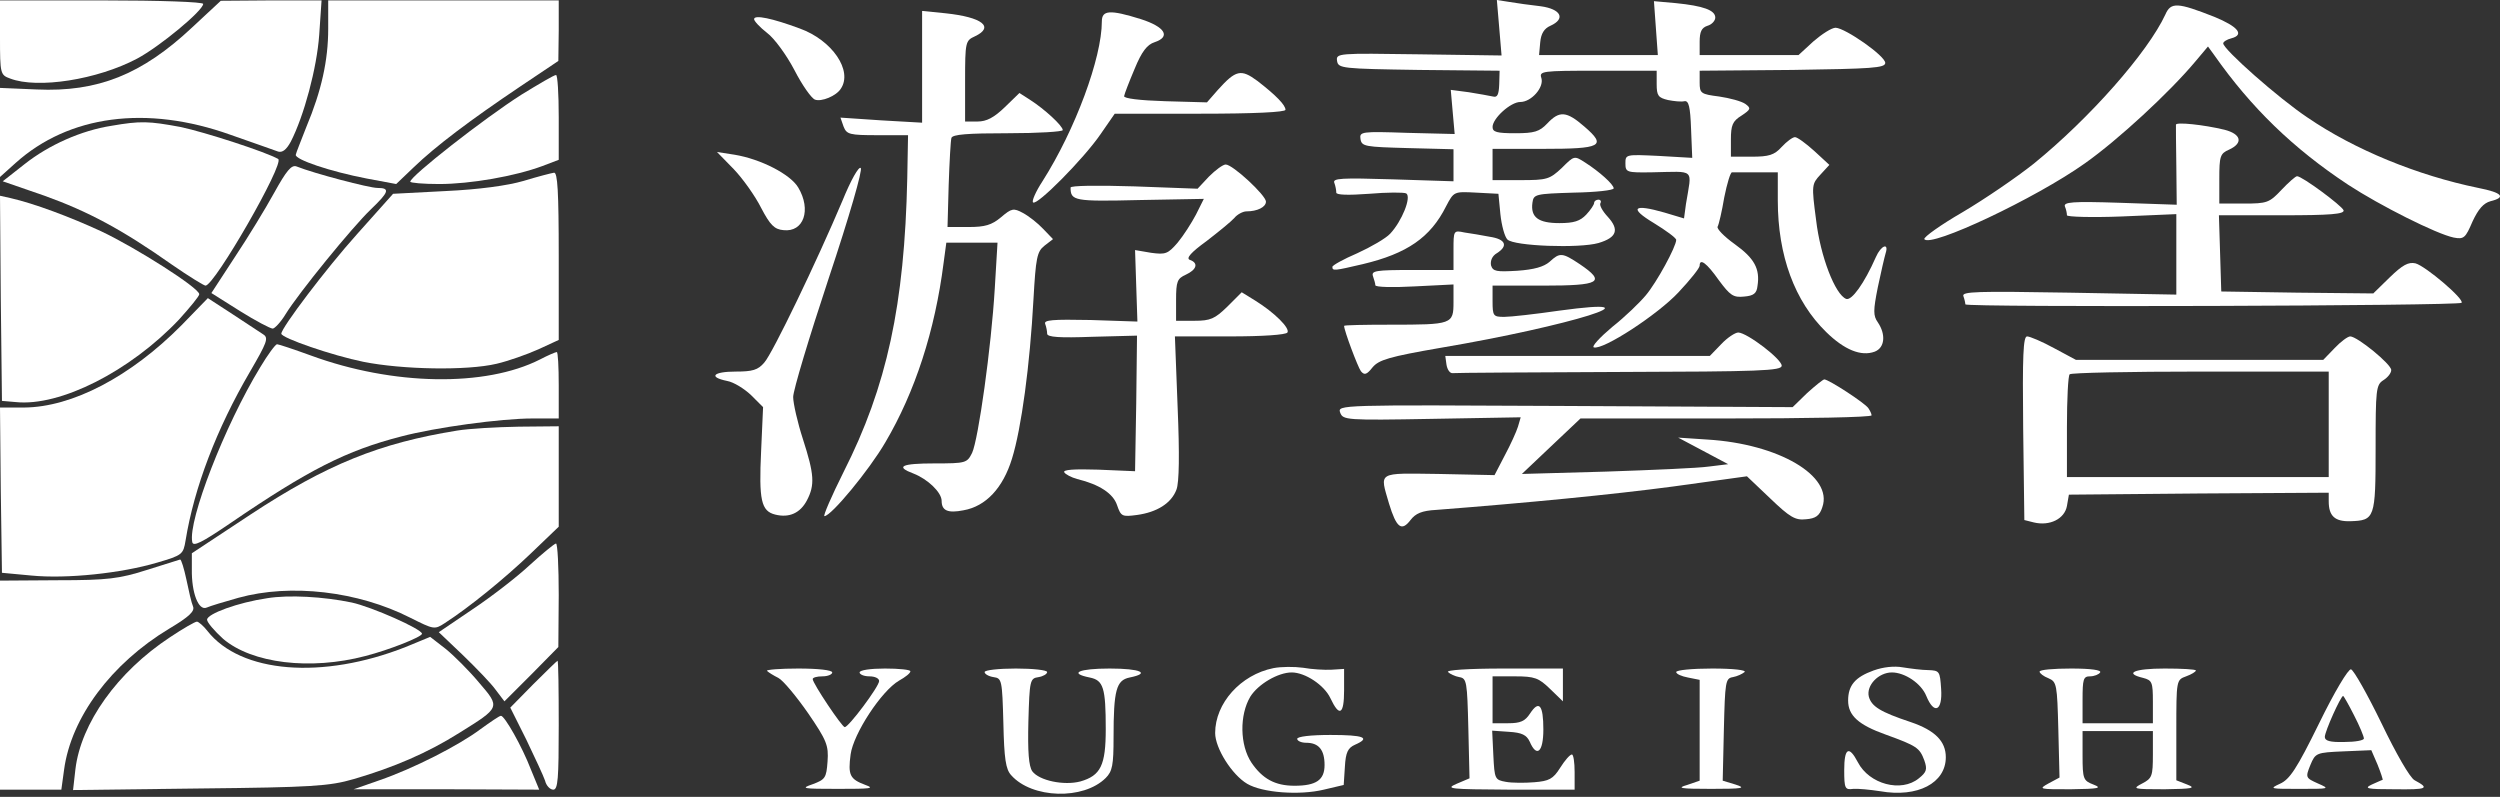 <svg width="160" height="51" viewBox="0 0 160 51" fill="none" xmlns="http://www.w3.org/2000/svg">
<rect x="0" y="0" width="160" height="51" fill="#333333" stroke="none"/>
<path d="M0 2.401C0 4.726 0.025 4.801 0.65 5.026C2.401 5.701 6.227 5.101 8.777 3.751C10.228 2.976 13.003 0.675 13.003 0.25C13.003 0.125 10.303 0.025 6.502 0.025H0V2.401Z" fill="white"/>
<path d="M12.303 1.75C9.077 4.776 6.252 5.902 2.351 5.726L0 5.626V8.477V11.328L1 10.428C4.401 7.377 9.377 6.702 14.754 8.627C16.204 9.127 17.579 9.627 17.805 9.702C18.08 9.777 18.33 9.577 18.605 9.077C19.455 7.427 20.28 4.351 20.43 2.226L20.58 0.025H17.354L14.129 0.05L12.303 1.75Z" fill="white"/>
<path d="M21.005 1.85C21.005 3.851 20.58 5.801 19.605 8.127C19.28 8.977 18.955 9.752 18.93 9.903C18.855 10.203 21.13 10.978 23.481 11.428L25.356 11.778L26.482 10.703C27.882 9.352 30.108 7.677 33.309 5.526L35.734 3.901L35.759 1.951V0.025H28.382H21.005V1.85Z" fill="white"/>
<path d="M95.95 1.775L96.1 3.551L90.798 3.476C85.622 3.401 85.497 3.401 85.572 3.901C85.647 4.376 85.872 4.401 90.823 4.476L95.975 4.526L95.95 5.401C95.924 6.077 95.824 6.252 95.549 6.177C95.324 6.127 94.624 6.002 93.999 5.902L92.849 5.751L92.974 7.177L93.099 8.577L90.048 8.502C87.122 8.402 86.997 8.427 87.072 8.902C87.147 9.377 87.372 9.402 90.098 9.477L93.024 9.552V10.578V11.603L89.148 11.478C85.847 11.378 85.272 11.403 85.397 11.703C85.472 11.903 85.522 12.178 85.522 12.328C85.522 12.478 86.272 12.503 87.622 12.403C88.773 12.303 89.848 12.303 89.998 12.378C90.348 12.603 89.723 14.154 88.973 14.954C88.698 15.254 87.747 15.804 86.872 16.204C85.997 16.579 85.272 16.979 85.272 17.079C85.272 17.354 85.397 17.329 87.222 16.904C90.048 16.229 91.548 15.204 92.549 13.203C93.049 12.253 93.049 12.253 94.474 12.328L95.899 12.403L96.025 13.704C96.1 14.429 96.299 15.154 96.475 15.329C96.9 15.754 101.076 15.904 102.301 15.554C103.476 15.204 103.651 14.704 102.901 13.879C102.551 13.504 102.351 13.128 102.426 13.003C102.501 12.878 102.426 12.778 102.301 12.778C102.151 12.778 102.026 12.878 102.026 12.978C102.026 13.103 101.801 13.428 101.526 13.729C101.126 14.154 100.726 14.279 99.8 14.279C98.45 14.279 97.95 13.904 98.075 12.978C98.15 12.428 98.25 12.403 100.726 12.328C102.126 12.303 103.276 12.178 103.276 12.053C103.276 11.803 102.351 10.978 101.451 10.403C100.751 9.953 100.751 9.953 99.951 10.753C99.175 11.478 99 11.528 97.325 11.528H95.524V10.528V9.527H98.75C102.501 9.527 102.851 9.352 101.401 8.102C100.251 7.102 99.8 7.077 99.025 7.902C98.525 8.427 98.2 8.527 96.975 8.527C95.799 8.527 95.524 8.452 95.524 8.127C95.524 7.577 96.675 6.527 97.3 6.527C98 6.527 98.825 5.601 98.65 5.001C98.5 4.551 98.65 4.526 102.251 4.526H106.027V5.376C106.027 6.127 106.127 6.252 106.752 6.402C107.127 6.477 107.602 6.527 107.802 6.477C108.078 6.427 108.178 6.827 108.228 8.252L108.303 10.103L106.152 9.978C104.052 9.878 104.027 9.878 104.027 10.453C104.027 11.028 104.102 11.053 105.727 11.028C108.553 10.978 108.278 10.728 107.902 13.053L107.777 13.979L106.527 13.604C104.527 13.028 104.227 13.303 105.852 14.279C106.627 14.754 107.277 15.229 107.277 15.354C107.277 15.779 106.027 18.08 105.327 18.905C104.952 19.355 104.002 20.28 103.176 20.93C102.376 21.605 101.851 22.181 102.001 22.231C102.576 22.431 106.102 20.13 107.427 18.705C108.178 17.905 108.778 17.154 108.778 17.004C108.778 16.504 109.228 16.829 110.003 17.93C110.728 18.905 110.928 19.055 111.628 18.98C112.229 18.93 112.429 18.78 112.479 18.305C112.654 17.204 112.279 16.529 111.028 15.629C110.328 15.129 109.853 14.629 109.928 14.504C110.003 14.379 110.203 13.528 110.353 12.628C110.528 11.753 110.753 11.003 110.853 11.028C110.953 11.028 111.653 11.028 112.404 11.028H113.779V12.828C113.779 16.354 114.854 19.28 116.88 21.255C118.03 22.381 119.105 22.831 119.981 22.506C120.631 22.256 120.706 21.405 120.181 20.63C119.881 20.205 119.881 19.88 120.181 18.38C120.381 17.43 120.606 16.454 120.681 16.204C120.906 15.504 120.381 15.704 120.056 16.454C119.305 18.155 118.505 19.255 118.155 19.13C117.455 18.855 116.505 16.429 116.23 14.079C115.93 11.828 115.955 11.778 116.505 11.178L117.08 10.553L116.13 9.677C115.579 9.177 115.029 8.777 114.879 8.777C114.729 8.777 114.354 9.052 114.029 9.402C113.554 9.928 113.204 10.028 112.104 10.028H110.778V8.927C110.778 8.027 110.878 7.752 111.453 7.402C112.054 7.002 112.079 6.927 111.703 6.652C111.453 6.477 110.703 6.277 110.028 6.177C108.853 6.027 108.778 5.977 108.778 5.276V4.526L114.729 4.476C119.806 4.401 120.656 4.351 120.656 4.026C120.656 3.576 118.105 1.8 117.48 1.775C117.23 1.775 116.605 2.176 116.055 2.651L115.104 3.526H111.929H108.778V2.676C108.778 2.026 108.903 1.775 109.278 1.65C109.553 1.575 109.778 1.325 109.778 1.125C109.778 0.65 109.003 0.375 107.252 0.2L105.852 0.075L105.977 1.8L106.102 3.526H102.301H98.5L98.575 2.701C98.625 2.151 98.825 1.825 99.225 1.65C100.226 1.2 99.9 0.575 98.6 0.4C97.925 0.325 97.05 0.2 96.6 0.125L95.799 2.4288e-05L95.95 1.775Z" fill="white"/>
<path d="M138.585 0.925C137.46 3.351 133.759 7.552 130.158 10.478C129.058 11.353 127.007 12.753 125.607 13.579C124.182 14.404 123.106 15.179 123.156 15.304C123.532 15.879 130.308 12.678 133.434 10.453C135.56 8.952 138.86 5.902 140.511 3.926L141.311 2.976L141.711 3.526C144.062 6.877 146.762 9.502 150.288 11.828C152.314 13.153 155.94 14.979 157.04 15.204C157.69 15.329 157.79 15.229 158.24 14.179C158.615 13.378 158.941 13.003 159.391 12.878C160.416 12.628 160.141 12.328 158.615 12.028C154.715 11.228 150.688 9.577 147.688 7.527C145.812 6.277 142.286 3.151 142.286 2.776C142.286 2.676 142.511 2.526 142.811 2.451C143.662 2.226 143.237 1.7 141.711 1.075C139.361 0.15 138.935 0.125 138.585 0.925Z" fill="white"/>
<path d="M59.015 4.276V7.852L56.389 7.702L53.789 7.527L53.989 8.102C54.189 8.602 54.364 8.652 56.164 8.652H58.115L58.065 11.403C57.89 19.505 56.764 24.731 53.989 30.208C53.214 31.758 52.663 33.033 52.764 33.033C53.189 33.033 55.614 30.108 56.664 28.307C58.565 25.081 59.84 21.155 60.39 16.829L60.565 15.529H62.191H63.841L63.666 18.455C63.441 22.231 62.616 28.107 62.216 28.982C61.891 29.633 61.816 29.658 59.815 29.658C57.69 29.658 57.265 29.858 58.465 30.308C59.365 30.658 60.265 31.508 60.265 32.058C60.265 32.683 60.666 32.858 61.666 32.658C63.091 32.408 64.191 31.233 64.766 29.358C65.367 27.432 65.917 23.356 66.142 19.155C66.292 16.504 66.367 16.104 66.842 15.729L67.392 15.304L66.767 14.654C66.417 14.279 65.842 13.829 65.467 13.629C64.867 13.303 64.742 13.328 64.066 13.904C63.466 14.404 63.041 14.529 61.991 14.529H60.641L60.715 11.853C60.766 10.353 60.84 9.002 60.891 8.827C60.965 8.602 61.916 8.527 64.516 8.527C66.442 8.527 68.017 8.427 68.017 8.327C68.017 8.052 66.842 6.977 65.942 6.402L65.242 5.952L64.316 6.852C63.616 7.527 63.141 7.777 62.566 7.777H61.766V5.201C61.766 2.676 61.791 2.601 62.391 2.326C63.666 1.725 62.866 1.1 60.515 0.85L59.015 0.7V4.276Z" fill="white"/>
<path d="M70.518 1.375C70.518 3.701 68.817 8.302 66.717 11.603C66.292 12.253 66.017 12.878 66.117 12.953C66.342 13.203 69.368 10.153 70.443 8.577L71.343 7.277H76.82C80.295 7.277 82.271 7.177 82.271 7.027C82.271 6.727 81.671 6.102 80.47 5.176C79.42 4.401 79.095 4.476 77.945 5.751L77.245 6.552L74.569 6.477C72.944 6.427 71.918 6.302 71.943 6.152C71.968 6.002 72.268 5.226 72.618 4.401C73.069 3.301 73.419 2.851 73.894 2.701C74.944 2.351 74.569 1.725 73.019 1.225C71.018 0.6 70.518 0.65 70.518 1.375Z" fill="white"/>
<path d="M48.262 1.225C48.262 1.35 48.637 1.75 49.087 2.101C49.562 2.451 50.338 3.526 50.838 4.476C51.338 5.451 51.938 6.302 52.163 6.377C52.563 6.527 53.514 6.152 53.814 5.676C54.589 4.526 53.264 2.576 51.188 1.825C49.438 1.175 48.262 0.925 48.262 1.225Z" fill="white"/>
<path d="M33.383 6.052C30.983 7.577 26.257 11.278 26.257 11.628C26.257 11.703 27.082 11.778 28.107 11.778C30.108 11.778 32.958 11.278 34.709 10.628L35.759 10.228V7.502C35.759 6.002 35.684 4.776 35.584 4.801C35.459 4.801 34.484 5.376 33.383 6.052Z" fill="white"/>
<path d="M7.127 8.052C5.201 8.352 3.126 9.277 1.575 10.503L0.175 11.603L2.851 12.528C5.626 13.528 7.802 14.679 11.028 16.954C12.078 17.68 13.053 18.28 13.153 18.28C13.729 18.28 18.23 10.453 17.805 10.178C17.104 9.752 13.103 8.452 11.553 8.127C9.527 7.752 9.002 7.727 7.127 8.052Z" fill="white"/>
<path d="M139.26 7.977C139.26 8.077 139.26 9.252 139.285 10.628L139.31 13.103L135.66 12.978C132.609 12.878 132.034 12.928 132.159 13.228C132.234 13.403 132.284 13.653 132.284 13.778C132.284 13.879 133.859 13.928 135.785 13.854L139.285 13.704V16.279V18.855L132.409 18.73C126.507 18.63 125.532 18.655 125.657 18.955C125.732 19.155 125.782 19.405 125.782 19.48C125.782 19.68 157.34 19.58 157.54 19.38C157.74 19.155 155.24 17.029 154.589 16.854C154.139 16.754 153.764 16.954 152.939 17.755L151.889 18.78L147.012 18.73L142.161 18.655L142.086 16.204L142.011 13.778H146.037C149.163 13.778 150.063 13.704 149.988 13.453C149.863 13.153 147.338 11.278 147.012 11.278C146.912 11.278 146.462 11.678 146.012 12.153C145.237 12.978 145.087 13.028 143.612 13.028H142.036V11.453C142.036 10.002 142.086 9.827 142.661 9.577C143.587 9.152 143.437 8.577 142.361 8.302C141.011 7.977 139.285 7.802 139.26 7.977Z" fill="white"/>
<path d="M46.962 10.828C47.537 11.428 48.337 12.553 48.712 13.303C49.288 14.404 49.563 14.679 50.138 14.729C51.438 14.879 51.938 13.428 51.088 12.003C50.588 11.153 48.687 10.178 47.012 9.902L45.887 9.727L46.962 10.828Z" fill="white"/>
<path d="M17.554 12.328C17.004 13.328 15.879 15.179 15.029 16.454L13.528 18.755L15.354 19.905C16.354 20.53 17.304 21.03 17.454 21.03C17.579 21.03 17.98 20.605 18.279 20.105C19.13 18.73 22.531 14.554 23.731 13.403C24.906 12.278 24.981 12.028 24.156 12.028C23.631 12.028 20.105 11.103 18.98 10.653C18.655 10.528 18.329 10.928 17.554 12.328Z" fill="white"/>
<path d="M53.914 12.853C52.288 16.704 49.438 22.631 48.913 23.206C48.512 23.681 48.162 23.781 47.087 23.781C45.637 23.781 45.312 24.131 46.537 24.381C46.962 24.456 47.637 24.881 48.062 25.282L48.837 26.057L48.712 28.857C48.562 32.008 48.712 32.708 49.613 32.933C50.513 33.158 51.213 32.833 51.638 32.033C52.163 31.033 52.113 30.358 51.388 28.107C51.038 27.032 50.763 25.807 50.763 25.407C50.763 24.981 51.788 21.581 53.039 17.805C54.364 13.829 55.214 10.878 55.089 10.753C54.964 10.628 54.464 11.503 53.914 12.853Z" fill="white"/>
<path d="M77.37 11.303L76.645 12.078L72.594 11.928C70.193 11.853 68.517 11.878 68.517 12.003C68.517 12.853 68.743 12.903 72.919 12.803L77.045 12.728L76.545 13.729C76.269 14.254 75.744 15.079 75.369 15.529C74.744 16.254 74.594 16.304 73.669 16.179L72.644 16.004L72.719 18.305L72.794 20.58L69.793 20.48C67.342 20.43 66.792 20.48 66.892 20.73C66.967 20.93 67.017 21.205 67.017 21.355C67.017 21.581 67.817 21.631 69.893 21.555L72.769 21.48L72.719 25.807L72.644 30.158L70.293 30.058C68.743 30.008 67.992 30.058 68.117 30.233C68.192 30.358 68.568 30.558 68.943 30.658C70.368 31.008 71.243 31.583 71.493 32.333C71.743 33.058 71.818 33.083 72.769 32.958C74.044 32.783 74.969 32.208 75.294 31.333C75.469 30.883 75.494 29.057 75.369 26.082L75.194 21.53H78.72C80.796 21.53 82.296 21.43 82.396 21.28C82.571 21.005 81.571 20.005 80.321 19.23L79.47 18.705L78.545 19.63C77.745 20.405 77.47 20.53 76.445 20.53H75.269V19.205C75.269 18.005 75.344 17.829 75.894 17.579C76.595 17.254 76.72 16.829 76.144 16.629C75.894 16.529 76.219 16.154 77.22 15.429C77.995 14.829 78.795 14.179 78.995 13.954C79.17 13.729 79.545 13.528 79.77 13.528C80.471 13.528 81.021 13.253 81.021 12.903C81.021 12.503 78.895 10.528 78.445 10.528C78.27 10.528 77.795 10.878 77.37 11.303Z" fill="white"/>
<path d="M33.509 11.578C32.483 11.878 30.658 12.128 28.507 12.228L25.157 12.403L22.856 14.979C20.88 17.179 18.005 20.98 18.005 21.355C18.005 21.631 21.28 22.756 23.256 23.156C25.757 23.656 29.883 23.731 31.783 23.281C32.533 23.106 33.734 22.681 34.459 22.356L35.759 21.756V16.379C35.759 12.253 35.684 11.028 35.459 11.053C35.284 11.078 34.409 11.303 33.509 11.578Z" fill="white"/>
<path d="M0.05 19.08L0.125 25.657L1 25.732C3.851 26.032 8.327 23.756 11.453 20.455C12.153 19.68 12.753 18.955 12.753 18.83C12.753 18.43 8.702 15.854 6.477 14.804C4.476 13.879 2.201 13.028 0.675 12.678L0 12.528L0.05 19.08Z" fill="white"/>
<path d="M93.024 16.004V17.279H90.373C88.047 17.279 87.747 17.329 87.872 17.68C87.948 17.905 88.022 18.155 88.022 18.255C88.022 18.38 89.148 18.405 90.523 18.33L93.024 18.205V19.33C93.024 20.755 92.949 20.78 88.973 20.78C87.347 20.78 86.022 20.805 86.022 20.855C86.022 21.155 86.897 23.481 87.097 23.756C87.322 24.031 87.472 23.981 87.847 23.506C88.248 23.031 88.898 22.831 92.224 22.256C100.501 20.855 106.577 18.955 99.8 19.88C98.25 20.105 96.675 20.28 96.275 20.28C95.574 20.28 95.524 20.23 95.524 19.28V18.28H98.775C102.426 18.28 102.801 18.055 101.101 16.904C99.975 16.154 99.826 16.154 99.175 16.754C98.8 17.079 98.175 17.254 97.1 17.329C95.775 17.404 95.549 17.379 95.424 16.979C95.374 16.679 95.499 16.379 95.799 16.204C96.55 15.729 96.35 15.304 95.349 15.154C94.824 15.054 94.099 14.929 93.724 14.879C93.024 14.729 93.024 14.754 93.024 16.004Z" fill="white"/>
<path d="M11.603 20.83C8.352 24.106 4.626 26.057 1.55 26.082H0L0.05 31.383L0.125 36.659L2.001 36.834C4.276 37.059 7.777 36.684 10.053 36.009C11.678 35.534 11.728 35.484 11.878 34.584C12.428 31.208 13.854 27.457 16.004 23.781C17.079 21.931 17.204 21.631 16.854 21.405C16.629 21.255 15.754 20.68 14.879 20.105L13.303 19.08L11.603 20.83Z" fill="white"/>
<path d="M110.153 22.031L109.428 22.781H100.951H92.499L92.574 23.331C92.624 23.656 92.799 23.906 92.974 23.881C93.124 23.856 97.95 23.831 103.651 23.806C112.654 23.781 114.029 23.731 114.029 23.406C114.029 22.981 111.828 21.305 111.253 21.28C111.053 21.28 110.553 21.605 110.153 22.031Z" fill="white"/>
<path d="M129.483 27.407L129.558 33.283L130.158 33.434C131.183 33.684 132.134 33.209 132.284 32.383L132.409 31.658L140.736 31.583L149.038 31.533V32.083C149.038 33.033 149.438 33.383 150.413 33.358C151.989 33.309 152.039 33.183 152.039 28.682C152.039 24.931 152.064 24.631 152.539 24.331C152.814 24.156 153.039 23.881 153.039 23.681C153.039 23.306 150.863 21.53 150.413 21.53C150.263 21.53 149.813 21.856 149.413 22.281L148.688 23.031H140.786H132.859L131.459 22.281C130.683 21.856 129.908 21.53 129.733 21.53C129.483 21.53 129.433 22.781 129.483 27.407ZM149.038 27.157V30.533H140.661H132.284V27.332C132.284 25.556 132.359 24.031 132.459 23.956C132.534 23.856 136.31 23.781 140.836 23.781H149.038V27.157Z" fill="white"/>
<path d="M16.654 23.506C14.379 27.232 12.028 33.309 12.303 34.684C12.353 35.009 12.903 34.734 14.704 33.509C19.755 30.058 22.181 28.832 25.682 27.932C27.857 27.357 32.058 26.782 34.084 26.782H35.759V24.656C35.759 23.481 35.709 22.531 35.634 22.531C35.559 22.531 35.084 22.731 34.559 23.006C31.058 24.781 25.157 24.681 19.905 22.756C18.805 22.356 17.83 22.031 17.73 22.031C17.63 22.031 17.13 22.706 16.654 23.506Z" fill="white"/>
<path d="M115.655 25.156L114.729 26.057L100.151 25.982C85.672 25.907 85.597 25.907 85.772 26.407C85.947 26.882 86.147 26.907 91.648 26.807L97.325 26.707L97.15 27.307C97.05 27.632 96.675 28.457 96.3 29.157L95.65 30.408L92.074 30.333C88.097 30.283 88.298 30.158 88.898 32.233C89.373 33.784 89.698 34.034 90.273 33.283C90.598 32.858 90.998 32.683 91.924 32.633C97.725 32.183 103.151 31.658 107.102 31.133L111.804 30.483L113.304 31.908C114.554 33.108 114.904 33.309 115.58 33.233C116.205 33.184 116.455 33.008 116.63 32.458C117.33 30.458 113.829 28.407 109.278 28.132L107.402 28.007L109.003 28.857L110.603 29.708L109.378 29.858C108.703 29.958 105.727 30.083 102.776 30.183L97.4 30.333L99.275 28.557L101.151 26.782H110.478C115.58 26.782 119.781 26.707 119.781 26.582C119.781 26.482 119.681 26.282 119.581 26.132C119.381 25.807 117.03 24.281 116.755 24.281C116.68 24.281 116.18 24.681 115.655 25.156Z" fill="white"/>
<path d="M29.257 27.557C24.306 28.357 20.93 29.708 16.029 32.933L12.278 35.409V36.434C12.253 37.935 12.703 39.11 13.228 38.885C13.453 38.785 14.354 38.51 15.254 38.26C18.605 37.334 22.906 37.835 26.257 39.535C27.757 40.285 27.807 40.31 28.457 39.885C30.008 38.885 32.258 37.059 33.959 35.434L35.759 33.709V30.483V27.282L33.208 27.307C31.783 27.332 30.008 27.432 29.257 27.557Z" fill="white"/>
<path d="M33.909 36.159C33.109 36.909 31.458 38.185 30.258 38.985L28.082 40.46L29.633 41.936C30.483 42.761 31.433 43.736 31.733 44.161L32.283 44.886L34.009 43.161L35.734 41.41L35.759 38.085C35.759 36.284 35.684 34.784 35.584 34.784C35.459 34.809 34.734 35.409 33.909 36.159Z" fill="white"/>
<path d="M9.377 36.484C7.627 37.035 6.927 37.135 3.701 37.135L0 37.16V43.836V50.538H1.976H3.926L4.101 49.263C4.551 45.912 7.127 42.461 10.828 40.235C12.128 39.46 12.478 39.11 12.353 38.81C12.253 38.585 12.078 37.81 11.928 37.084C11.778 36.384 11.603 35.809 11.528 35.809C11.453 35.834 10.478 36.134 9.377 36.484Z" fill="white"/>
<path d="M17.104 38.285C15.229 38.56 13.253 39.285 13.253 39.66C13.253 39.835 13.729 40.385 14.279 40.885C16.129 42.461 19.855 42.911 23.381 41.986C24.931 41.586 27.007 40.76 27.007 40.56C27.007 40.26 23.781 38.835 22.506 38.56C20.705 38.185 18.48 38.06 17.104 38.285Z" fill="white"/>
<path d="M10.878 40.785C7.502 43.011 5.176 46.287 4.826 49.237L4.676 50.563L12.778 50.463C19.98 50.388 21.081 50.313 22.631 49.863C25.206 49.112 27.357 48.187 29.383 46.912C32.033 45.261 32.033 45.286 30.658 43.686C30.033 42.936 29.058 41.961 28.532 41.536L27.532 40.76L25.957 41.41C20.63 43.511 15.404 43.086 13.278 40.385C13.028 40.06 12.703 39.785 12.603 39.785C12.478 39.785 11.703 40.235 10.878 40.785Z" fill="white"/>
<path d="M34.134 43.786L32.658 45.287L33.684 47.337C34.234 48.487 34.784 49.663 34.884 49.963C34.959 50.288 35.209 50.538 35.409 50.538C35.709 50.538 35.759 49.838 35.759 46.412C35.759 44.136 35.734 42.286 35.684 42.286C35.659 42.286 34.959 42.961 34.134 43.786Z" fill="white"/>
<path d="M81.496 42.761C79.395 43.186 77.77 45.011 77.77 46.912C77.77 47.887 78.845 49.588 79.82 50.163C80.796 50.738 83.171 50.913 84.722 50.538L85.997 50.238L86.072 49.087C86.122 48.137 86.272 47.862 86.722 47.662C87.747 47.212 87.297 47.037 85.147 47.037C83.896 47.037 83.021 47.137 83.021 47.287C83.021 47.412 83.271 47.537 83.596 47.537C84.397 47.537 84.772 47.987 84.772 48.962C84.772 49.913 84.246 50.288 82.846 50.288C81.596 50.288 80.796 49.838 80.095 48.812C79.345 47.687 79.32 45.762 80.02 44.586C80.52 43.786 81.796 43.036 82.671 43.036C83.521 43.036 84.747 43.836 85.147 44.686C85.722 45.912 86.022 45.737 86.022 44.186V42.811L85.222 42.861C84.772 42.886 83.946 42.836 83.396 42.736C82.846 42.661 81.996 42.661 81.496 42.761Z" fill="white"/>
<path d="M119.906 42.911C118.73 43.336 118.28 43.861 118.28 44.836C118.28 45.787 118.93 46.387 120.681 47.012C122.681 47.737 122.856 47.862 123.156 48.662C123.356 49.237 123.306 49.413 122.806 49.813C121.681 50.738 119.63 50.188 118.905 48.787C118.33 47.687 118.03 47.862 118.03 49.288C118.03 50.463 118.08 50.563 118.605 50.488C118.905 50.463 119.68 50.538 120.331 50.638C122.731 51.063 124.532 50.113 124.532 48.462C124.532 47.437 123.832 46.737 122.281 46.212C120.331 45.562 119.78 45.212 119.605 44.586C119.43 43.861 120.231 43.036 121.081 43.036C121.906 43.036 122.956 43.736 123.281 44.536C123.781 45.762 124.332 45.512 124.232 44.086C124.157 42.961 124.132 42.911 123.406 42.886C123.006 42.886 122.256 42.786 121.781 42.711C121.231 42.611 120.531 42.686 119.906 42.911Z" fill="white"/>
<path d="M49.087 42.936C49.187 43.036 49.513 43.236 49.813 43.386C50.113 43.536 50.963 44.561 51.713 45.637C52.913 47.387 53.038 47.712 52.963 48.737C52.888 49.788 52.813 49.888 52.013 50.188C51.213 50.463 51.338 50.488 53.639 50.488C55.714 50.488 56.014 50.463 55.389 50.238C54.389 49.863 54.264 49.613 54.439 48.287C54.614 46.962 56.414 44.211 57.539 43.561C57.94 43.336 58.265 43.086 58.265 42.961C58.265 42.861 57.539 42.786 56.639 42.786C55.714 42.786 55.014 42.886 55.014 43.036C55.014 43.161 55.289 43.286 55.639 43.286C55.989 43.286 56.264 43.411 56.264 43.586C56.264 43.936 54.314 46.537 54.064 46.537C53.889 46.537 52.013 43.736 52.013 43.461C52.013 43.361 52.288 43.286 52.638 43.286C52.988 43.286 53.263 43.161 53.263 43.036C53.263 42.886 52.363 42.786 51.088 42.786C49.913 42.786 49.012 42.861 49.087 42.936Z" fill="white"/>
<path d="M63.016 43.011C63.016 43.136 63.266 43.286 63.591 43.336C64.116 43.411 64.141 43.511 64.216 46.287C64.266 48.562 64.367 49.237 64.716 49.613C66.042 51.113 69.343 51.213 70.768 49.788C71.193 49.363 71.268 48.962 71.268 47.187C71.268 44.161 71.443 43.536 72.293 43.361C73.669 43.086 72.994 42.786 71.018 42.786C69.043 42.786 68.368 43.086 69.743 43.361C70.618 43.536 70.768 44.011 70.768 46.662C70.768 48.987 70.443 49.638 69.143 50.013C68.092 50.288 66.517 49.963 66.067 49.363C65.842 49.038 65.767 48.137 65.817 46.162C65.892 43.536 65.917 43.411 66.467 43.336C66.767 43.286 67.017 43.136 67.017 43.011C67.017 42.886 66.117 42.786 65.017 42.786C63.916 42.786 63.016 42.886 63.016 43.011Z" fill="white"/>
<path d="M92.674 43.011C92.799 43.136 93.124 43.286 93.399 43.336C93.874 43.411 93.899 43.636 93.974 46.612L94.049 49.813L93.224 50.163C92.474 50.488 92.749 50.513 96.6 50.538H100.776V49.413C100.776 48.788 100.701 48.287 100.601 48.287C100.476 48.287 100.151 48.662 99.85 49.138C99.4 49.863 99.125 49.988 98.2 50.063C97.6 50.113 96.775 50.113 96.375 50.038C95.674 49.913 95.649 49.863 95.574 48.337L95.499 46.762L96.575 46.837C97.4 46.887 97.7 47.037 97.9 47.462C98.35 48.512 98.775 48.137 98.775 46.687C98.775 45.111 98.5 44.786 97.925 45.662C97.6 46.162 97.3 46.287 96.525 46.287H95.524V44.786V43.286H96.95C98.225 43.286 98.475 43.386 99.2 44.086L100.026 44.886V43.836V42.786H96.225C93.949 42.786 92.524 42.886 92.674 43.011Z" fill="white"/>
<path d="M107.277 43.011C107.277 43.136 107.627 43.286 108.028 43.361L108.778 43.511V46.737V49.963L107.978 50.238C107.277 50.438 107.527 50.488 109.528 50.488C111.553 50.488 111.778 50.438 111.078 50.213L110.253 49.963L110.328 46.687C110.403 43.636 110.428 43.411 110.903 43.336C111.178 43.286 111.503 43.136 111.653 43.011C111.778 42.886 110.953 42.786 109.578 42.786C108.303 42.786 107.277 42.886 107.277 43.011Z" fill="white"/>
<path d="M130.533 42.986C130.533 43.086 130.783 43.286 131.108 43.411C131.633 43.636 131.658 43.811 131.734 46.712L131.809 49.763L131.108 50.138C130.433 50.513 130.508 50.513 132.534 50.513C134.334 50.488 134.559 50.438 133.984 50.213C133.334 49.963 133.284 49.863 133.284 48.362V46.787H135.534H137.785V48.287C137.785 49.663 137.735 49.813 137.11 50.138C136.435 50.488 136.51 50.513 138.535 50.513C140.336 50.488 140.561 50.438 139.986 50.213L139.285 49.938V46.737C139.285 43.536 139.285 43.511 139.911 43.286C140.261 43.161 140.536 42.986 140.536 42.911C140.536 42.836 139.636 42.786 138.535 42.786C136.585 42.786 135.91 43.086 137.16 43.386C137.735 43.536 137.785 43.661 137.785 44.911V46.287H135.534H133.284V44.786C133.284 43.461 133.334 43.286 133.759 43.286C134.034 43.286 134.334 43.161 134.409 43.036C134.509 42.886 133.834 42.786 132.559 42.786C131.433 42.786 130.533 42.861 130.533 42.986Z" fill="white"/>
<path d="M148.413 46.312C146.987 49.212 146.537 49.888 145.912 50.163C145.212 50.488 145.287 50.488 147.162 50.488C149.113 50.488 149.138 50.488 148.338 50.138C147.563 49.788 147.538 49.763 147.863 48.962C148.188 48.187 148.238 48.162 149.988 48.087L151.764 48.012L152.164 48.938C152.364 49.438 152.514 49.888 152.489 49.913C152.439 49.913 152.139 50.063 151.789 50.213C151.264 50.463 151.489 50.513 153.264 50.513C155.365 50.538 155.515 50.463 154.539 49.938C154.239 49.788 153.339 48.212 152.414 46.287C151.514 44.436 150.638 42.886 150.463 42.836C150.288 42.811 149.413 44.261 148.413 46.312ZM150.663 45.787C151.013 46.462 151.289 47.137 151.289 47.262C151.289 47.387 150.738 47.487 150.038 47.487C149.113 47.512 148.788 47.412 148.788 47.162C148.788 46.812 149.813 44.536 149.963 44.536C149.988 44.536 150.313 45.087 150.663 45.787Z" fill="white"/>
<path d="M30.758 46.662C29.358 47.712 26.457 49.188 24.281 49.938L22.631 50.513H28.557L34.509 50.538L33.984 49.263C33.409 47.762 32.283 45.787 32.058 45.812C31.958 45.812 31.383 46.212 30.758 46.662Z" fill="white"/>
</svg>
